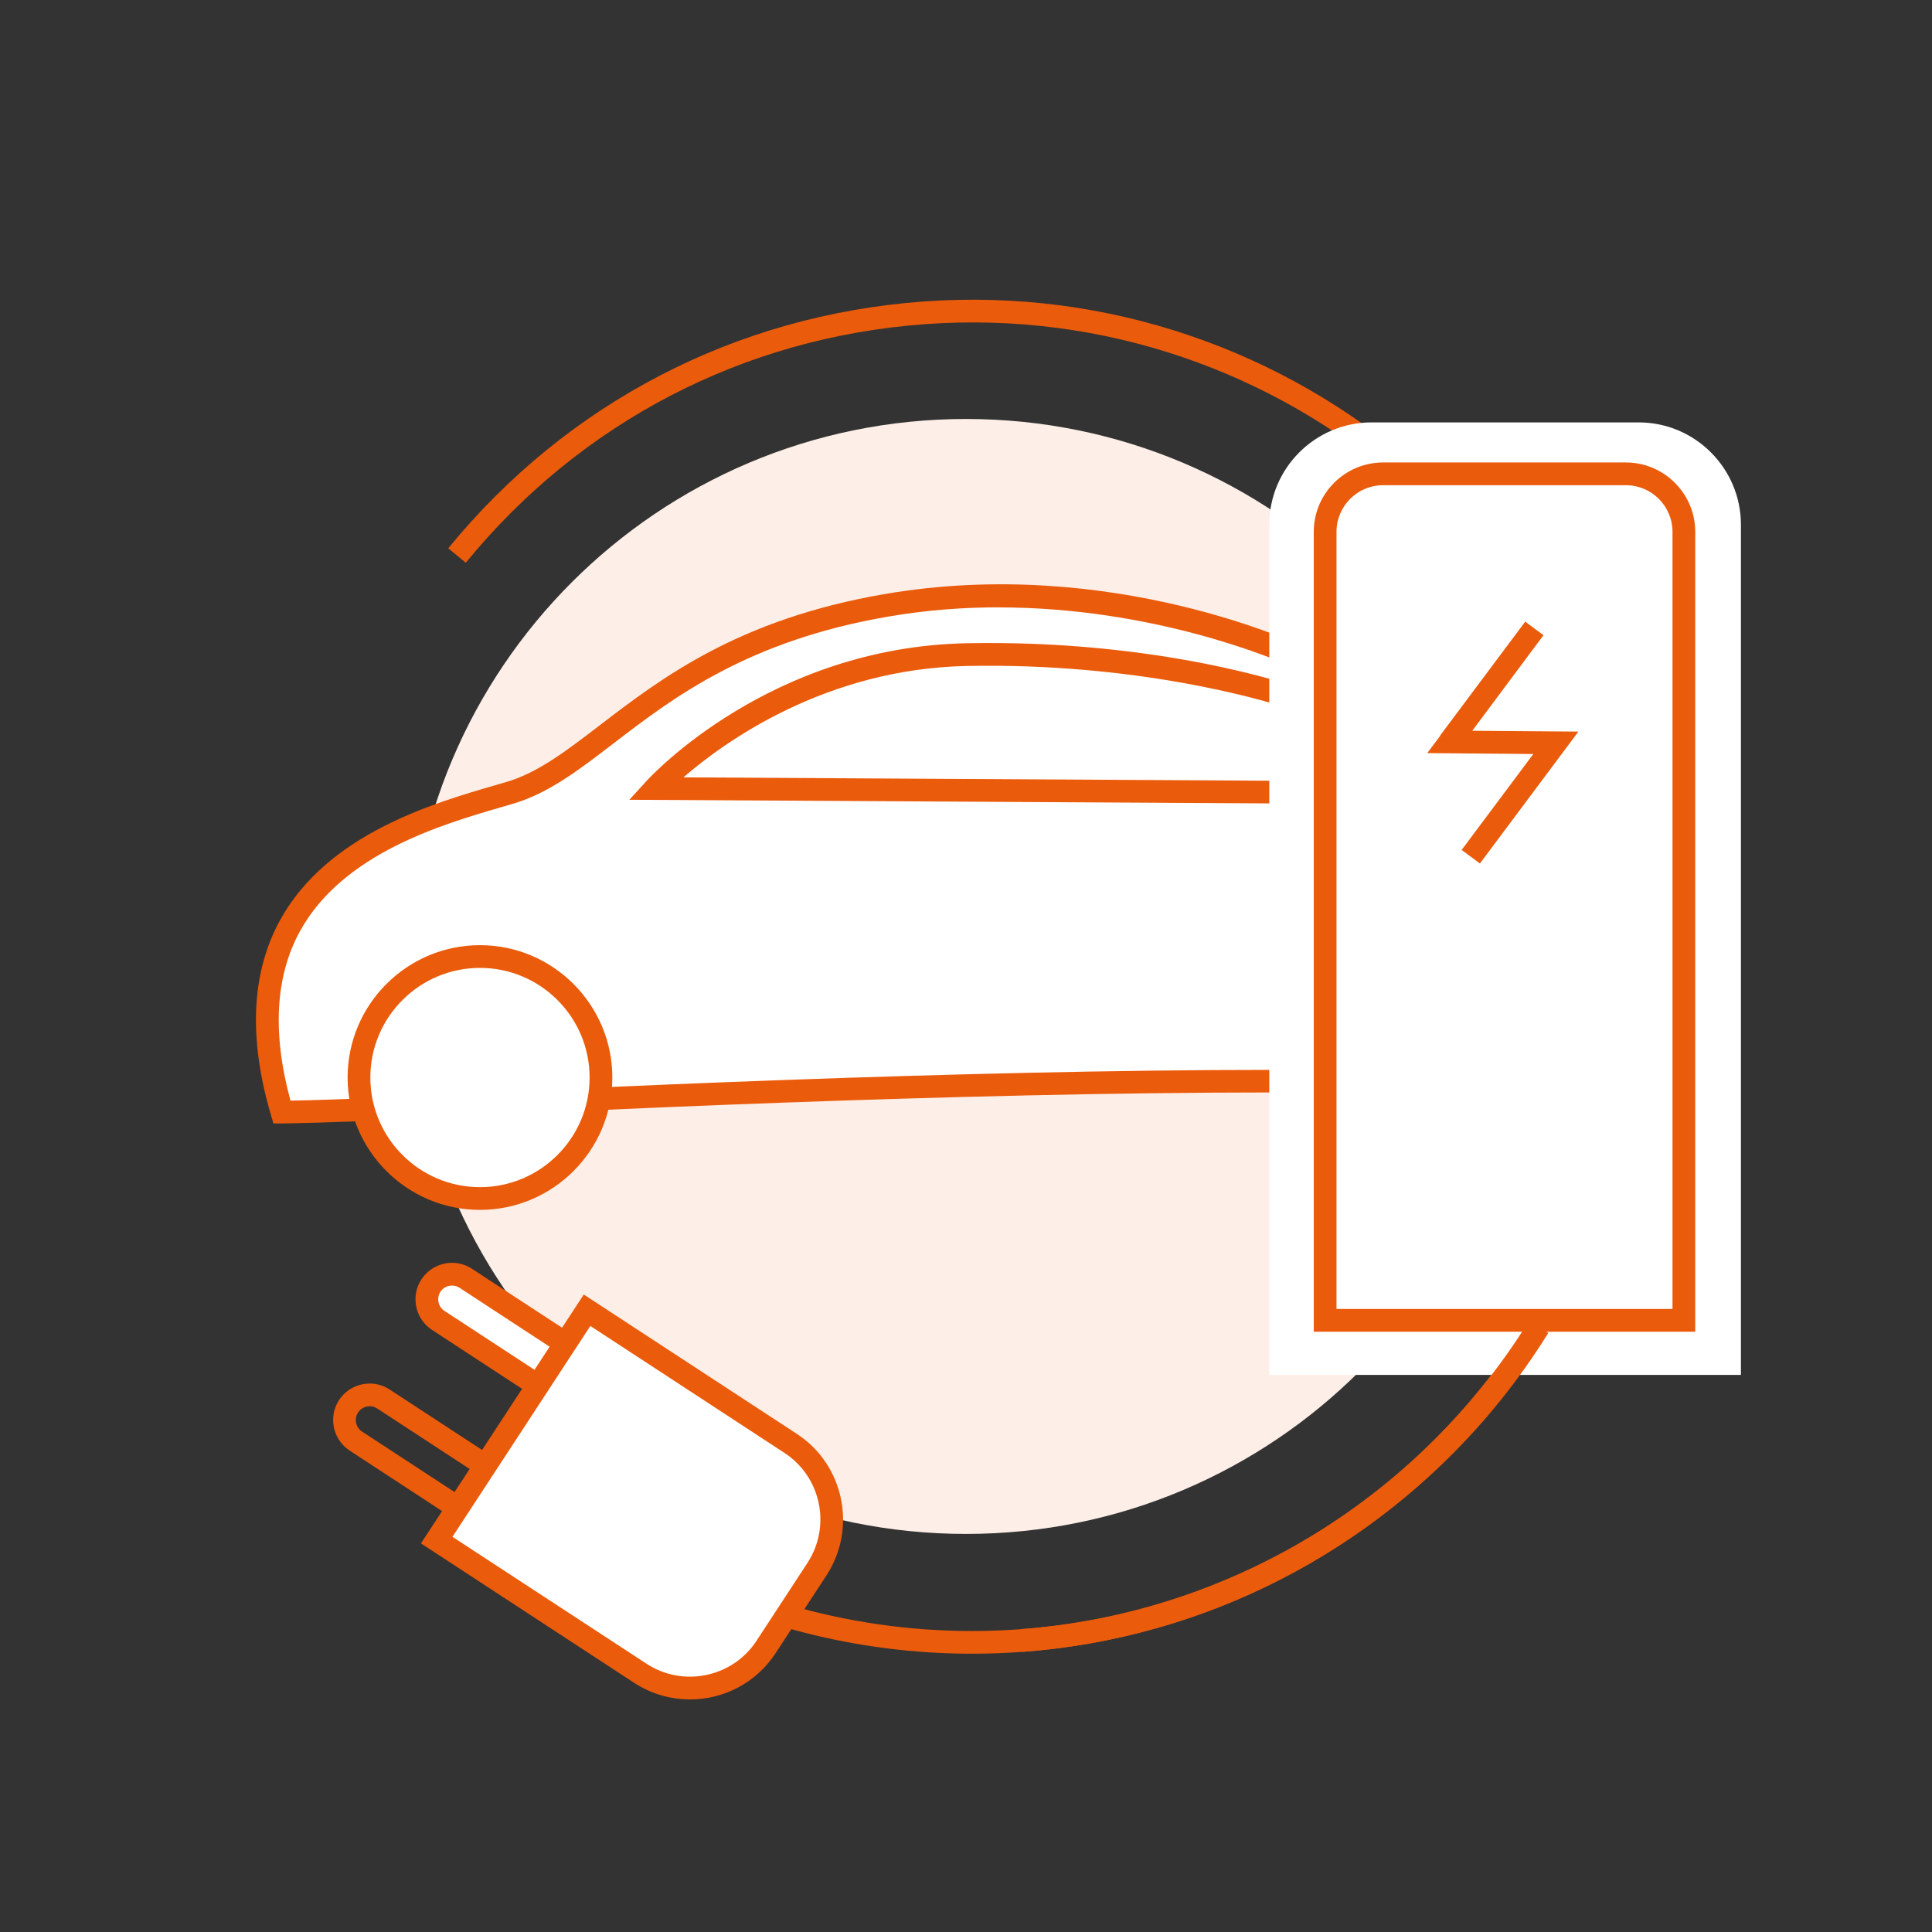 <svg width="255" height="255" viewBox="0 0 255 255" fill="none" xmlns="http://www.w3.org/2000/svg">
<rect x="0" y="0" width="255" height="255" fill="#333333" stroke="none"/>
<g clip-path="url(#clip0_514_3359)">
<path d="M127.5 202.46C168.137 202.46 201.08 169.517 201.08 128.88C201.08 88.243 168.137 55.3 127.5 55.3C86.863 55.3 53.92 88.243 53.92 128.88C53.92 169.517 86.863 202.46 127.5 202.46Z" fill="#FDEFE7"/>
<path d="M128.29 218.27C113.18 218.27 98.37 214.46 85.12 207.12L86.57 204.5C101.24 212.63 117.88 216.27 134.67 215.04C182.16 211.56 217.96 170.09 214.48 122.6C211 75.11 169.53 39.32 122.04 42.79C98.15 44.54 76.65 55.72 61.48 74.27L59.16 72.37C74.85 53.18 97.1 41.61 121.82 39.8C170.97 36.2 213.87 73.24 217.47 122.38C221.07 171.52 184.02 214.43 134.88 218.03C132.67 218.19 130.47 218.27 128.27 218.27H128.29Z" fill="#EA5B0C"/>
<path d="M37.2 146.77C37.2 146.77 43.09 146.72 53.33 146.22C77.88 145.02 126.03 142.69 167.98 142.69C182.89 142.69 182.66 142.95 185.88 132.73C189.09 122.52 184.96 110.26 181.29 104.9C177.62 99.54 175.09 93.28 172.11 87.03C172.11 87.03 146.87 74.77 117.04 79.88C87.21 84.99 79.41 101.07 67.25 104.65C55.09 108.22 27.79 114.86 37.19 146.78L37.2 146.77Z" fill="white"/>
<path d="M36.09 148.29L35.77 147.2C32.77 137.03 33.17 128.38 36.95 121.48C43.2 110.07 57.16 106.02 65.5 103.6L66.85 103.21C70.99 101.99 74.76 99.1 79.13 95.75C87.29 89.5 97.43 81.72 116.81 78.4C146.77 73.27 171.74 85.17 172.79 85.68L173.26 85.91L173.49 86.38C174.17 87.81 174.83 89.24 175.48 90.66C177.69 95.47 179.79 100.02 182.55 104.05C186.24 109.45 190.81 122.12 187.33 133.18L187.24 133.48C184.02 143.72 183.33 144.19 169.36 144.19H168C125.76 144.19 76.9 146.57 53.42 147.72C43.26 148.22 37.29 148.28 37.23 148.28H36.1L36.09 148.29ZM131.86 80.16C127.2 80.16 122.32 80.51 117.31 81.37C98.66 84.56 88.84 92.09 80.95 98.14C76.35 101.67 72.37 104.72 67.69 106.09L66.33 106.49C58.44 108.78 45.23 112.61 39.58 122.93C36.33 128.86 35.92 136.37 38.34 145.27C40.52 145.23 45.73 145.1 53.27 144.74C76.77 143.59 125.68 141.21 167.99 141.21H169.05C175.42 141.21 178.92 141.21 180.67 140.21C182.2 139.33 182.86 137.36 184.36 132.6L184.45 132.3C187.44 122.79 183.68 111.06 180.05 105.77C177.14 101.52 175 96.87 172.73 91.94C172.16 90.7 171.58 89.44 170.99 88.19C168.1 86.89 152.12 80.17 131.85 80.17L131.86 80.16Z" fill="#EA5B0C"/>
<path d="M63.35 158.19C72.17 158.19 79.32 151.04 79.32 142.22C79.32 133.4 72.17 126.25 63.35 126.25C54.53 126.25 47.38 133.4 47.38 142.22C47.38 151.04 54.53 158.19 63.35 158.19Z" fill="white"/>
<path d="M63.35 159.69C53.72 159.69 45.88 151.85 45.88 142.22C45.88 132.59 53.72 124.75 63.35 124.75C72.98 124.75 80.82 132.59 80.82 142.22C80.82 151.85 72.98 159.69 63.35 159.69ZM63.35 127.75C55.37 127.75 48.88 134.24 48.88 142.22C48.88 150.2 55.37 156.69 63.35 156.69C71.33 156.69 77.82 150.2 77.82 142.22C77.82 134.24 71.33 127.75 63.35 127.75Z" fill="#EA5B0C"/>
<path d="M86.44 104.07C86.44 104.07 102.08 86.9 127.58 86.39C153.08 85.88 170.76 92.13 170.76 92.13L175.55 104.58L86.44 104.07Z" fill="white"/>
<path d="M177.74 106.1L83.07 105.56L85.34 103.07C86 102.35 101.71 85.42 127.56 84.9C153.03 84.39 170.54 90.47 171.27 90.73L171.92 90.96L177.75 106.1H177.74ZM90.2 102.6L173.36 103.08L169.62 93.35C166.23 92.27 149.85 87.46 127.62 87.9C108.97 88.27 95.6 97.93 90.2 102.6Z" fill="#EA5B0C"/>
<path d="M181.03 57.25H216.28C222.9 57.25 228.28 62.63 228.28 69.25V179.97H169.03V69.25C169.03 62.63 174.41 57.25 181.03 57.25Z" fill="white"/>
<path d="M229.78 181.47H167.53V69.25C167.53 61.81 173.59 55.75 181.03 55.75H216.28C223.72 55.75 229.78 61.81 229.78 69.25V181.47ZM170.53 178.47H226.78V69.25C226.78 63.46 222.07 58.75 216.28 58.75H181.03C175.24 58.75 170.53 63.46 170.53 69.25V178.47Z" fill="white"/>
<path d="M182.56 62.55H214.59C218.82 62.55 222.25 65.98 222.25 70.21V174.28H174.9V70.21C174.9 65.98 178.33 62.55 182.56 62.55Z" fill="white"/>
<path d="M223.75 175.77H173.4V70.2C173.4 65.15 177.51 61.04 182.56 61.04H214.59C219.64 61.04 223.75 65.15 223.75 70.2V175.77ZM176.4 172.77H220.75V70.2C220.75 66.8 217.99 64.04 214.59 64.04H182.56C179.16 64.04 176.4 66.8 176.4 70.2V172.77Z" fill="#EA5B0C"/>
<path d="M134.9 218.02L134.68 215.03C162.18 213.01 187.27 197.8 201.81 174.34L204.36 175.92C189.31 200.2 163.35 215.94 134.9 218.03V218.02Z" fill="#EA5B0C"/>
<path d="M68.01 204.82C67.11 204.82 66.19 204.57 65.38 204.04L46.15 191.46C43.93 190 43.3 187.01 44.75 184.79C46.21 182.57 49.2 181.94 51.42 183.39L70.65 195.97C71.72 196.67 72.46 197.75 72.73 199.02C72.99 200.28 72.75 201.57 72.05 202.64C71.13 204.05 69.58 204.82 68.01 204.82ZM48.79 185.61C48.2 185.61 47.61 185.9 47.26 186.43C46.71 187.27 46.95 188.4 47.79 188.95L67.02 201.53C67.86 202.08 68.99 201.84 69.54 201C70.09 200.16 69.85 199.03 69.01 198.48L49.78 185.9C49.47 185.7 49.13 185.6 48.79 185.6V185.61Z" fill="#EA5B0C"/>
<path d="M61.477 168.738C59.942 167.734 57.885 168.164 56.881 169.699C55.877 171.233 56.307 173.291 57.842 174.295L77.073 186.874C78.607 187.878 80.665 187.448 81.669 185.913C82.672 184.379 82.242 182.321 80.708 181.317L61.477 168.738Z" fill="white"/>
<path d="M78.87 188.89C77.94 188.89 77.04 188.62 76.25 188.11L57.02 175.53C55.95 174.83 55.21 173.75 54.94 172.48C54.68 171.22 54.92 169.93 55.62 168.86C56.32 167.79 57.41 167.05 58.67 166.78C59.93 166.51 61.22 166.76 62.29 167.46L81.52 180.04C82.59 180.74 83.33 181.82 83.6 183.09C83.86 184.35 83.62 185.64 82.92 186.71C82.22 187.78 81.14 188.52 79.87 188.79C79.54 188.86 79.2 188.89 78.87 188.89ZM59.66 169.68C59.53 169.68 59.41 169.69 59.28 169.72C58.8 169.82 58.39 170.1 58.13 170.5C57.87 170.9 57.78 171.39 57.88 171.87C57.98 172.35 58.26 172.76 58.66 173.02L77.89 185.6C78.29 185.86 78.78 185.96 79.26 185.85C79.74 185.75 80.15 185.47 80.41 185.07C80.67 184.67 80.76 184.18 80.66 183.7C80.56 183.22 80.28 182.81 79.88 182.55L60.65 169.97C60.35 169.78 60.01 169.68 59.66 169.68Z" fill="#EA5B0C"/>
<path d="M57.629 203.295L77.478 172.951L104.341 190.523C109.881 194.147 111.438 201.594 107.815 207.134L101.103 217.394C97.479 222.934 90.032 224.491 84.492 220.867L57.629 203.295Z" fill="white"/>
<path d="M91.05 224.3C88.52 224.3 85.96 223.59 83.68 222.1L55.56 203.71L77.05 170.86L105.17 189.25C111.4 193.32 113.15 201.71 109.08 207.94L102.37 218.2C99.78 222.16 95.46 224.31 91.05 224.31V224.3ZM59.72 202.84L85.33 219.59C90.18 222.76 96.7 221.39 99.86 216.55L106.57 206.29C109.74 201.44 108.38 194.92 103.53 191.76L77.92 175.01L59.72 202.84Z" fill="#EA5B0C"/>
<path d="M194.13 113.07L205.36 98.04L191.35 97.93L202.52 82.95L191.28 97.98" fill="white"/>
<path d="M195.33 113.97L192.92 112.18L202.38 99.52L188.38 99.4L190.1 97.1L190.08 97.08L201.31 82.05L203.72 83.84L194.32 96.45L208.33 96.56L195.33 113.97Z" fill="#EA5B0C"/>
</g>
<defs>
<clipPath id="clip0_514_3359">
<rect width="255" height="255" fill="white"/>
</clipPath>
</defs>
</svg>
